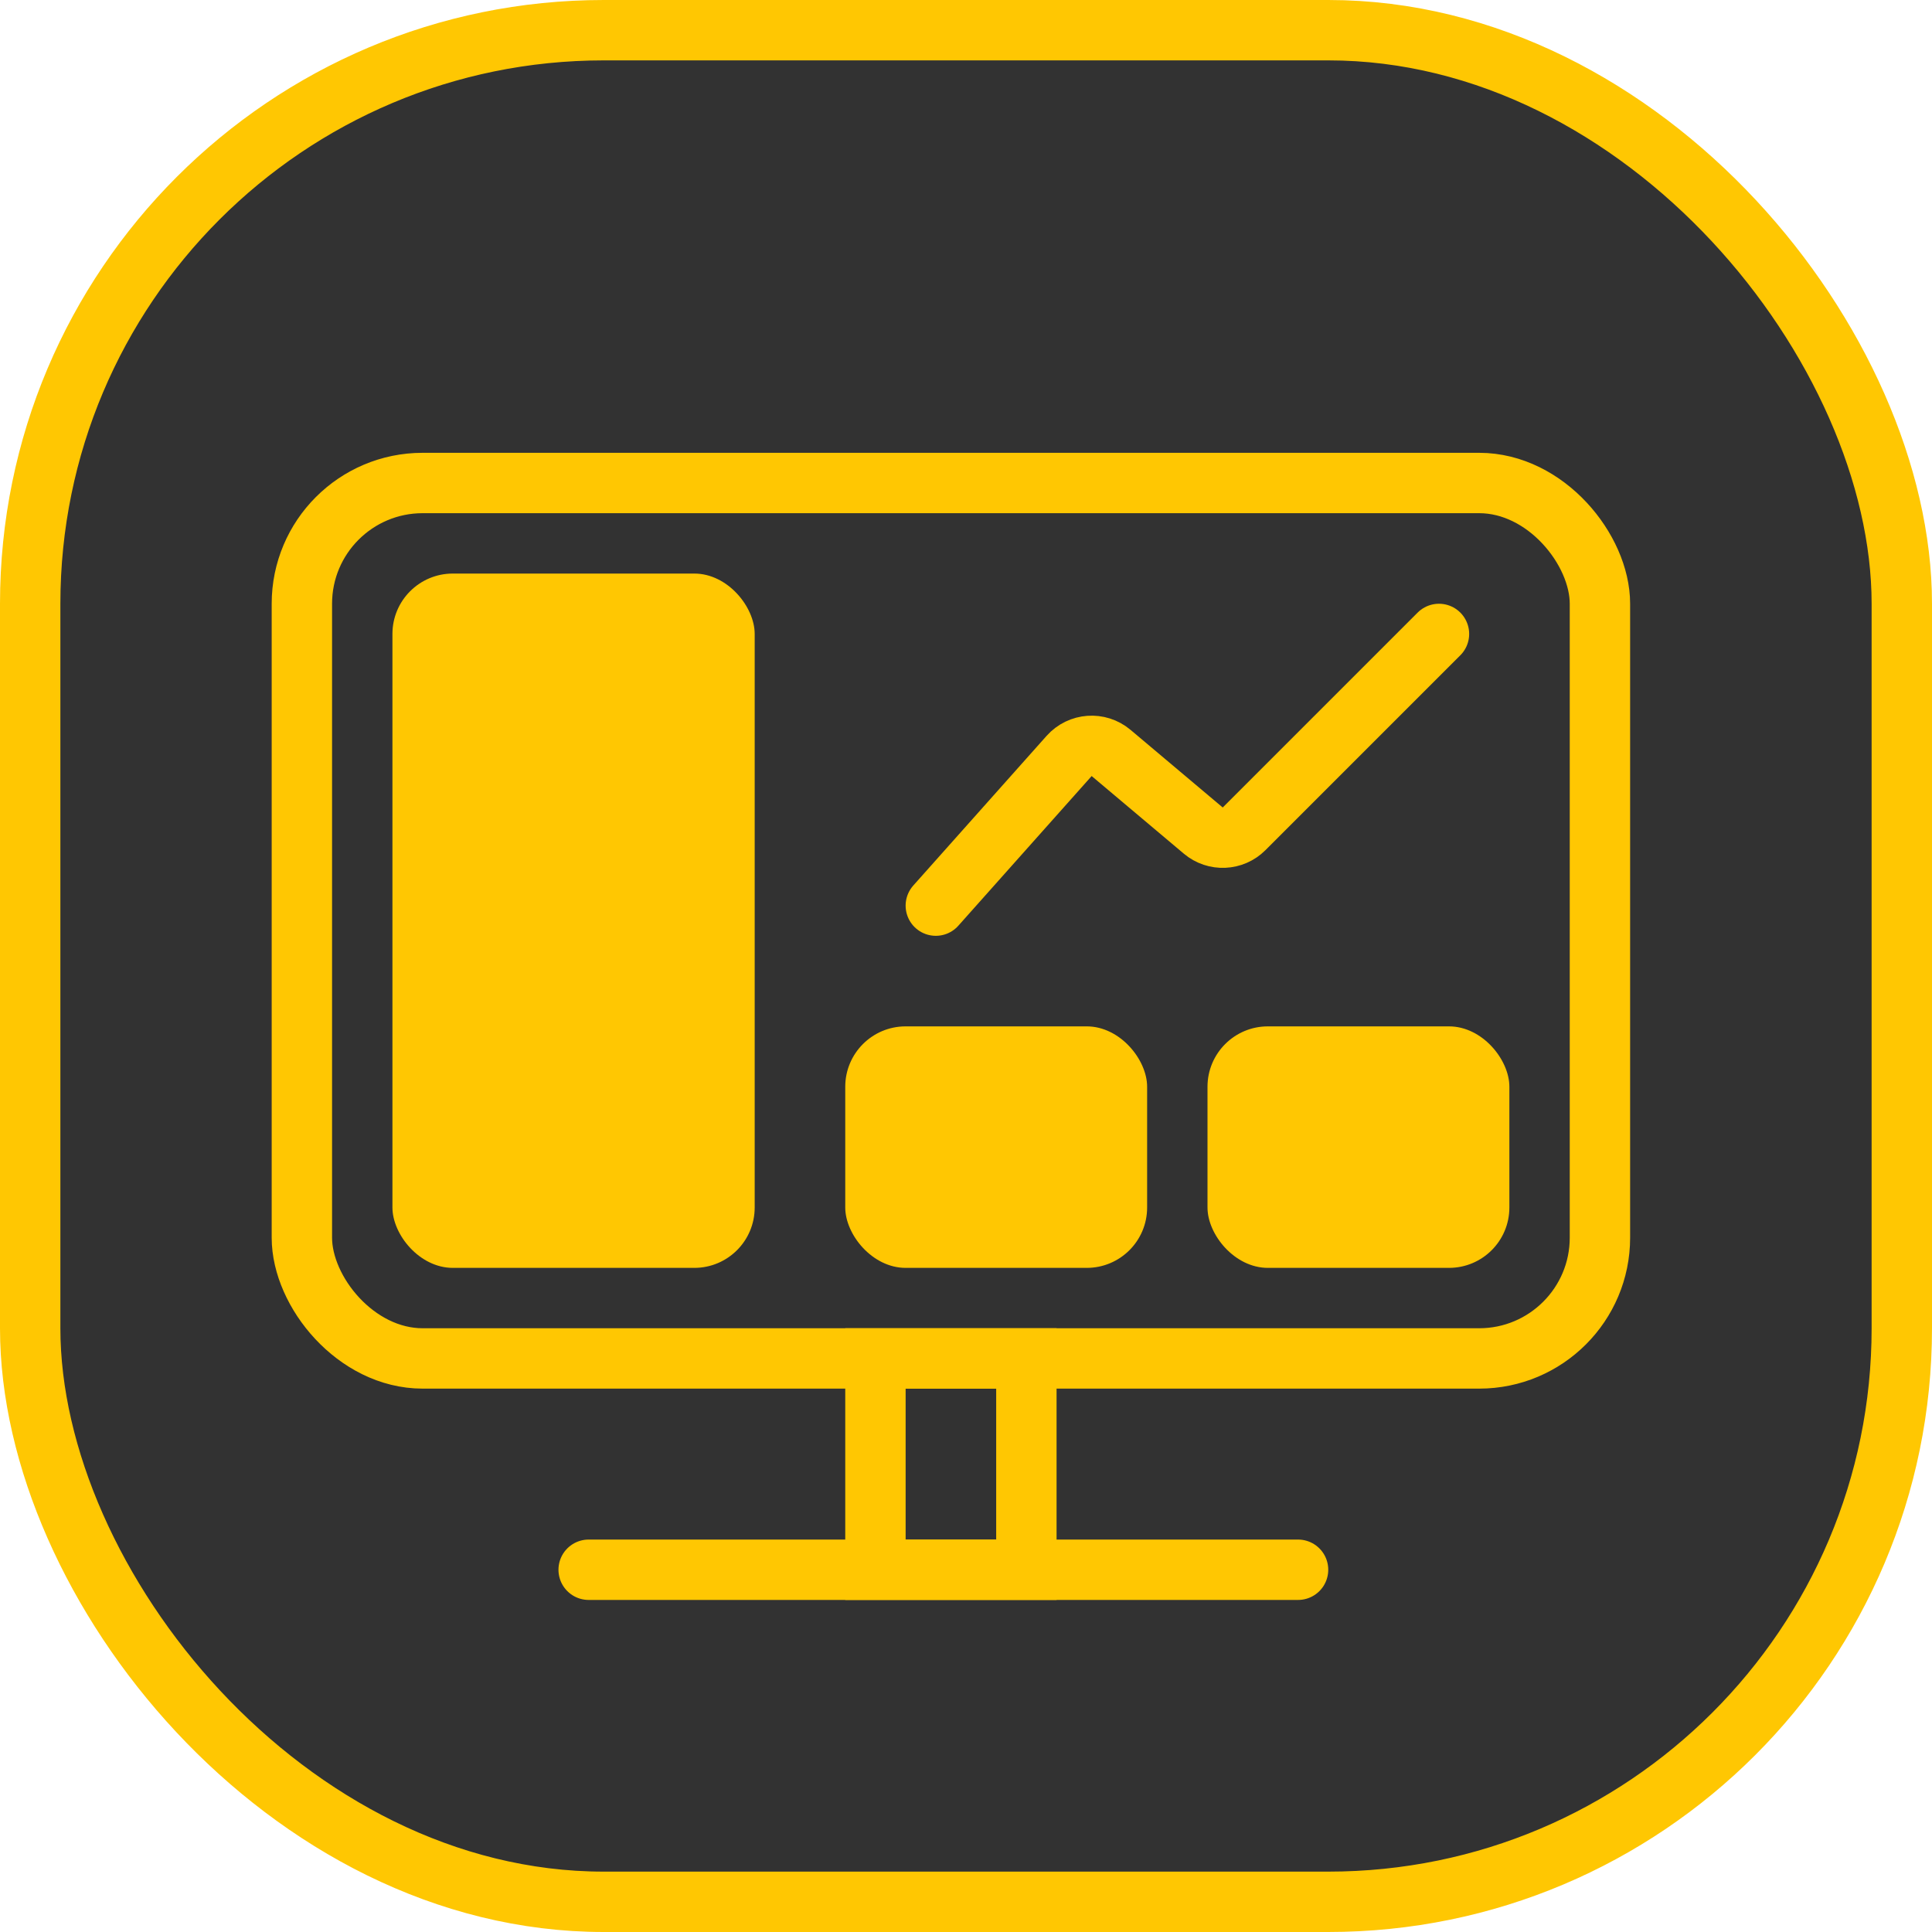 <?xml version="1.0" encoding="UTF-8"?>
<svg xmlns="http://www.w3.org/2000/svg" width="64" height="64" viewBox="0 0 64 64" fill="none">
  <g clip-path="url(#clip0_11_386)">
    <rect x="1" y="1" width="62" height="62" rx="19" fill="#323232" stroke="#FFC702" stroke-width="2"></rect>
    <rect x="10" y="16" width="43" height="29" rx="4" stroke="#FFC702" stroke-width="2"></rect>
    <path d="M31 30L35.416 25.042C35.776 24.638 36.392 24.594 36.806 24.942L39.86 27.514C40.258 27.849 40.844 27.823 41.212 27.456L47.668 21" stroke="#FFC702" stroke-width="2" stroke-linecap="round"></path>
    <rect x="13" y="19" width="12" height="23" rx="2" fill="#FFC702"></rect>
    <rect x="28" y="34" width="10" height="8" rx="2" fill="#FFC702"></rect>
    <rect x="40" y="34" width="10" height="8" rx="2" fill="#FFC702"></rect>
    <rect x="29" y="45" width="5" height="7" stroke="#FFC702" stroke-width="2"></rect>
    <path d="M19.5 52H43" stroke="#FFC702" stroke-width="2" stroke-linecap="round"></path>
  </g>
  <defs>
    <clipPath id="clip0_11_386">
      <rect width="64" height="64" fill="white"></rect>
    </clipPath>
  </defs>
</svg>
